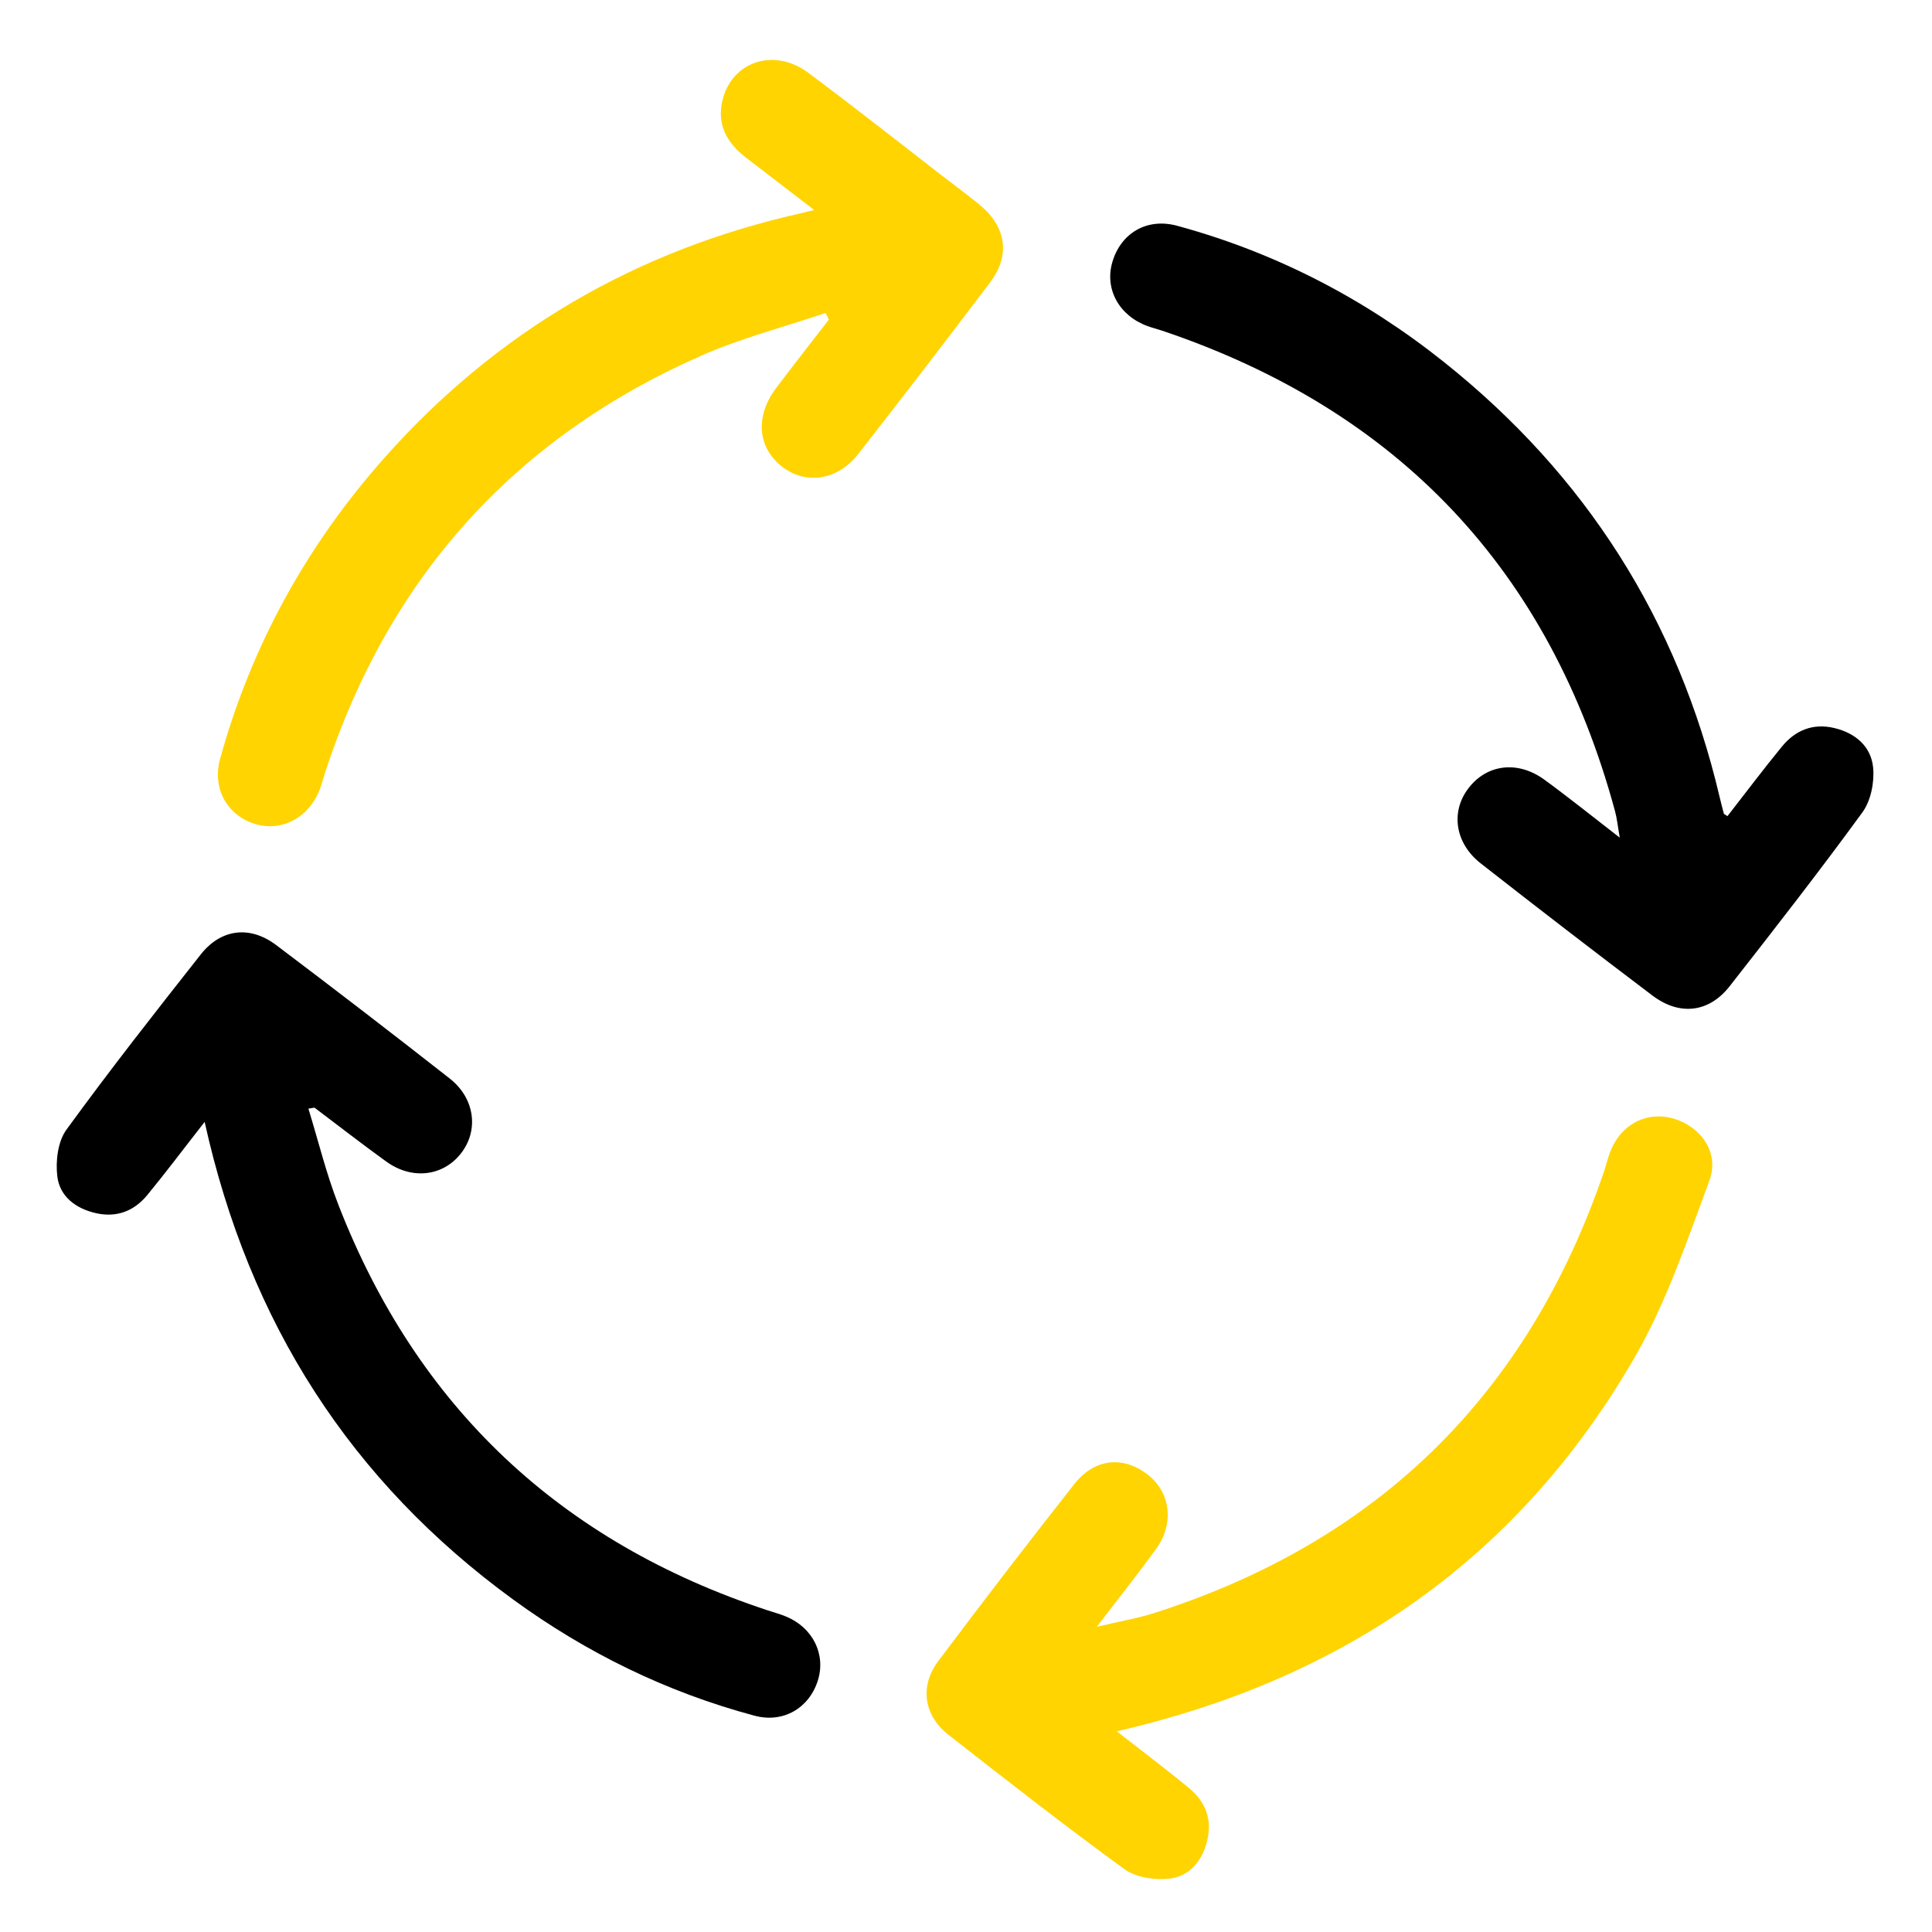 <?xml version="1.0" encoding="UTF-8"?> <svg xmlns="http://www.w3.org/2000/svg" xmlns:xlink="http://www.w3.org/1999/xlink" version="1.1" id="Calque_1" x="0px" y="0px" viewBox="0 0 216 216" style="enable-background:new 0 0 216 216;" xml:space="preserve"> <g> <path style="fill:#FFD400;" d="M92.3,34.99c-4.65,1.57-9.45,2.81-13.92,4.78C57.45,49,43.47,64.61,36.35,86.35 c-0.2,0.62-0.36,1.26-0.58,1.86c-1.19,3.16-4.2,4.8-7.18,3.93c-3.15-0.92-4.91-3.95-3.98-7.31c3.49-12.62,9.66-23.82,18.33-33.6 c12.56-14.17,28.14-23.25,46.61-27.39c0.3-0.07,0.6-0.15,1.48-0.36c-2.75-2.11-5.16-3.96-7.58-5.82c-2.01-1.54-3.24-3.47-2.75-6.1 c0.86-4.58,5.73-6.36,9.67-3.42c5.1,3.8,10.09,7.74,15.12,11.63c1.36,1.05,2.74,2.06,4.06,3.15c2.94,2.42,3.44,5.62,1.16,8.63 c-4.86,6.44-9.78,12.84-14.75,19.2c-2.34,3-5.93,3.49-8.59,1.37c-2.68-2.14-2.95-5.59-0.62-8.7c1.94-2.59,3.95-5.13,5.92-7.69 C92.55,35.48,92.42,35.23,92.3,34.99z"></path> <path d="M193.13,91.25c2.01-2.58,4-5.23,6.09-7.78c1.5-1.83,3.48-2.65,5.88-2.07c2.37,0.57,4.1,2.08,4.32,4.43 c0.15,1.63-0.25,3.69-1.2,4.99c-4.8,6.59-9.82,13.02-14.84,19.44c-2.32,2.96-5.59,3.34-8.64,1.04 c-6.44-4.87-12.83-9.79-19.19-14.77c-2.89-2.26-3.39-5.78-1.37-8.41c2.05-2.68,5.5-3.12,8.47-0.96c2.69,1.96,5.29,4.05,8.44,6.49 c-0.23-1.32-0.31-2.15-0.52-2.93c-7.29-26.95-24.21-44.84-50.64-53.75c-0.54-0.18-1.1-0.32-1.63-0.51 c-3.18-1.16-4.82-4.14-3.94-7.15c0.94-3.23,3.85-4.99,7.24-4.07c11,2.99,20.94,8.14,29.83,15.23 c15.86,12.64,26.17,28.84,30.82,48.61c0.15,0.63,0.31,1.26,0.48,1.89C192.73,91,192.82,91.03,193.13,91.25z"></path> <path d="M22.88,125.43c-2.34,2.99-4.33,5.65-6.44,8.21c-1.45,1.75-3.38,2.51-5.68,2c-2.26-0.5-4.07-1.85-4.35-4.1 c-0.21-1.7,0.05-3.91,1.01-5.23c4.84-6.66,9.93-13.14,15.03-19.61c2.26-2.86,5.49-3.26,8.44-1.03c6.51,4.91,12.98,9.88,19.39,14.91 c2.85,2.24,3.27,5.86,1.21,8.43c-2.02,2.52-5.46,2.91-8.31,0.85c-2.7-1.95-5.34-4-8-6.01c-0.05-0.03-0.16,0.02-0.7,0.1 c1.11,3.61,1.99,7.24,3.33,10.69c8.81,22.71,24.89,37.77,47.99,45.39c0.7,0.23,1.41,0.42,2.08,0.7c3,1.24,4.47,4.22,3.56,7.14 c-0.97,3.09-3.86,4.82-7.11,3.94c-9.78-2.62-18.76-7.01-26.93-12.96C39.23,165.61,27.85,147.91,22.88,125.43z"></path> <path style="fill:#FFD400;" d="M124.85,193.56c2.92,2.28,5.57,4.27,8.12,6.38c1.83,1.52,2.58,3.51,1.98,5.91 c-0.57,2.27-2.02,3.96-4.26,4.19c-1.63,0.17-3.72-0.14-5-1.08c-6.66-4.85-13.15-9.92-19.64-15c-2.77-2.17-3.26-5.44-1.15-8.25 c4.99-6.65,10.06-13.25,15.21-19.79c2.27-2.88,5.46-3.18,8.2-1.06c2.55,1.98,3.01,5.45,0.95,8.3c-1.99,2.76-4.12,5.42-6.64,8.72 c2.6-0.62,4.56-0.95,6.45-1.55c25.05-8.01,41.8-24.49,50.27-49.39c0.26-0.77,0.44-1.57,0.75-2.33c1.24-3.02,4.15-4.44,7.14-3.51 c3.01,0.94,5.01,3.84,3.89,6.87c-2.49,6.69-4.79,13.59-8.33,19.73C169.9,174.04,150.46,187.68,124.85,193.56z"></path> </g> </svg> 